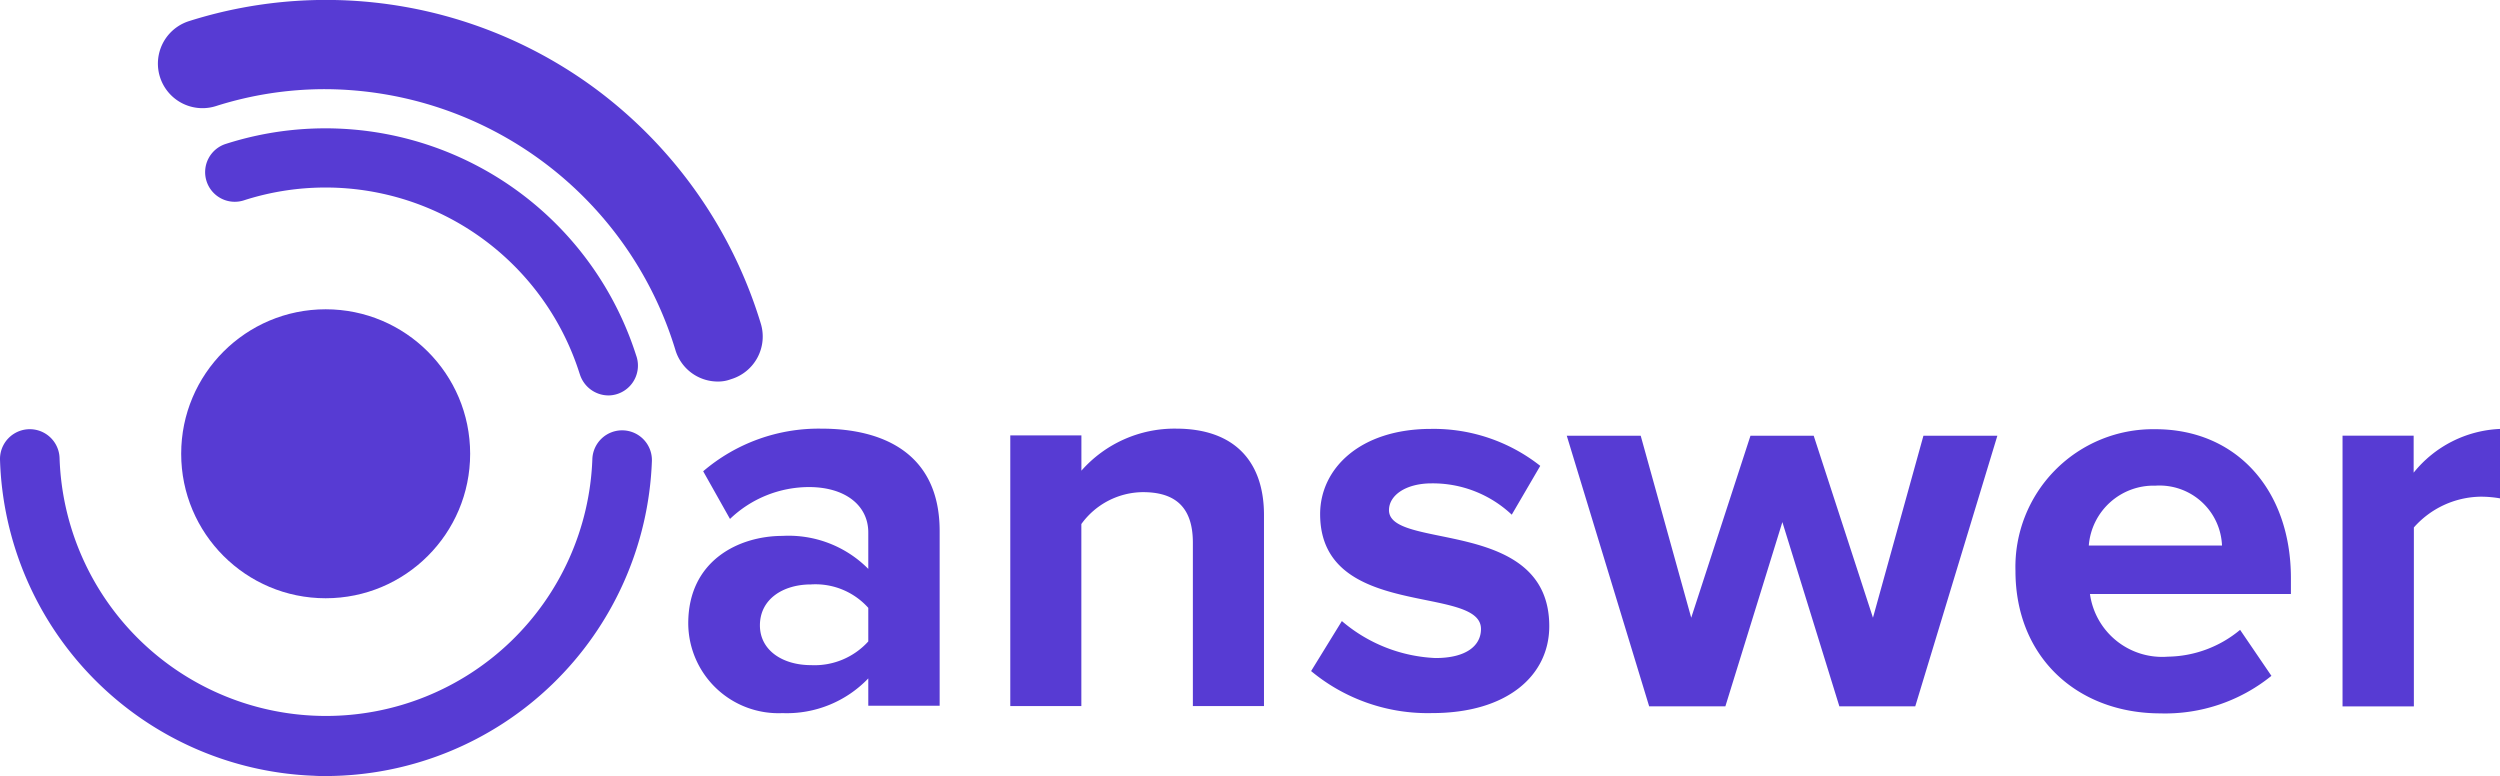 <svg xmlns="http://www.w3.org/2000/svg" width="150" height="46.562" viewBox="0 0 150 46.562">
  <g id="Answer.co.uk_-_Logo-01" data-name="Answer.co.uk - Logo-01" transform="translate(-63.294 -52.4)">
    <path id="Path_124" data-name="Path 124" d="M152.871,75.292a2.656,2.656,0,0,1-2.557-1.913A22.054,22.054,0,0,0,129.336,57.75h-.017a21.557,21.557,0,0,0-6.57,1.016,2.672,2.672,0,0,1-1.609-5.1A27.2,27.2,0,0,1,145.76,57.9a27.489,27.489,0,0,1,9.685,13.918,2.672,2.672,0,0,1-1.795,3.336A2.16,2.16,0,0,1,152.871,75.292Z" transform="translate(-46.502)" fill="#573bd3"/>
    <path id="Path_125" data-name="Path 125" d="M160.351,113.8a1.809,1.809,0,0,1-1.71-1.253l-.034-.1a15.988,15.988,0,0,0-20.1-10.362,1.778,1.778,0,1,1-1.084-3.386,19.571,19.571,0,0,1,24.585,12.682l.034.1a1.792,1.792,0,0,1-1.693,2.32Z" transform="translate(-60.551 -37.674)" fill="#573bd3"/>
    <path id="Path_126" data-name="Path 126" d="M82.851,225.308c-.237,0-.474,0-.711-.017a19.579,19.579,0,0,1-18.845-18.947,1.787,1.787,0,0,1,3.573-.119,15.993,15.993,0,0,0,31.967.068,1.787,1.787,0,1,1,3.573.119A19.622,19.622,0,0,1,82.851,225.308Z" transform="translate(0 -126.345)" fill="#573bd3"/>
    <circle id="Ellipse_107" data-name="Ellipse 107" cx="8.669" cy="8.669" r="8.669" transform="translate(74.165 70.957)" fill="#573bd3"/>
    <path id="Path_127" data-name="Path 127" d="M318,220.961v-1.676a6.767,6.767,0,0,1-5.147,2.083,5.413,5.413,0,0,1-5.655-5.384c0-3.793,3.065-5.249,5.655-5.249A6.728,6.728,0,0,1,318,212.715v-2.184c0-1.642-1.405-2.726-3.556-2.726a6.86,6.86,0,0,0-4.741,1.913l-1.609-2.861a10.669,10.669,0,0,1,7.094-2.557c3.691,0,7.094,1.473,7.094,6.146v10.481H318Zm0-3.894v-2.015a4.255,4.255,0,0,0-3.437-1.405c-1.676,0-3.065.88-3.065,2.455,0,1.507,1.371,2.387,3.065,2.387A4.349,4.349,0,0,0,318,217.067Z" transform="translate(-202.609 -126.181)" fill="#573bd3"/>
    <path id="Path_128" data-name="Path 128" d="M432.255,220.961v-9.82c0-2.252-1.185-3.031-3-3.031a4.6,4.6,0,0,0-3.691,1.913v10.921H421.3V204.706h4.267v2.116a7.449,7.449,0,0,1,5.672-2.523c3.556,0,5.283,2.015,5.283,5.181v11.463h-4.267Z" transform="translate(-297.389 -126.181)" fill="#573bd3"/>
    <path id="Path_129" data-name="Path 129" d="M527.9,218.922l1.846-3a9.25,9.25,0,0,0,5.621,2.218c1.846,0,2.726-.745,2.726-1.744,0-2.692-9.651-.508-9.651-6.891,0-2.726,2.387-5.113,6.654-5.113a10.329,10.329,0,0,1,6.553,2.218l-1.71,2.929a6.911,6.911,0,0,0-4.809-1.879c-1.541,0-2.557.711-2.557,1.609,0,2.421,9.617.406,9.617,6.959,0,2.963-2.523,5.215-7.027,5.215A10.95,10.95,0,0,1,527.9,218.922Z" transform="translate(-385.94 -126.258)" fill="#573bd3"/>
    <path id="Path_130" data-name="Path 130" d="M634.856,223.038l-3.42-11.056-3.42,11.056h-4.572L618.5,206.8h4.436l3.031,10.921,3.556-10.921h3.793l3.556,10.921L639.9,206.8h4.436l-4.927,16.238Z" transform="translate(-461.2 -128.257)" fill="#573bd3"/>
    <path id="Path_131" data-name="Path 131" d="M777.5,213a8.262,8.262,0,0,1,8.4-8.5c4.842,0,8.127,3.623,8.127,8.94v.948H781.97a4.372,4.372,0,0,0,4.673,3.759,6.919,6.919,0,0,0,4.335-1.609l1.879,2.76a10.135,10.135,0,0,1-6.688,2.252C781.225,221.533,777.5,218.2,777.5,213Zm8.4-5.113a3.9,3.9,0,0,0-4,3.59h7.992a3.753,3.753,0,0,0-4-3.59Z" transform="translate(-593.278 -126.347)" fill="#573bd3"/>
    <path id="Path_132" data-name="Path 132" d="M893.4,221.044V204.806h4.267v2.218a7.029,7.029,0,0,1,5.181-2.624v4.165a6.806,6.806,0,0,0-1.168-.1,5.451,5.451,0,0,0-4,1.846v10.735H893.4Z" transform="translate(-689.554 -126.264)" fill="#573bd3"/>
  </g>
</svg>
